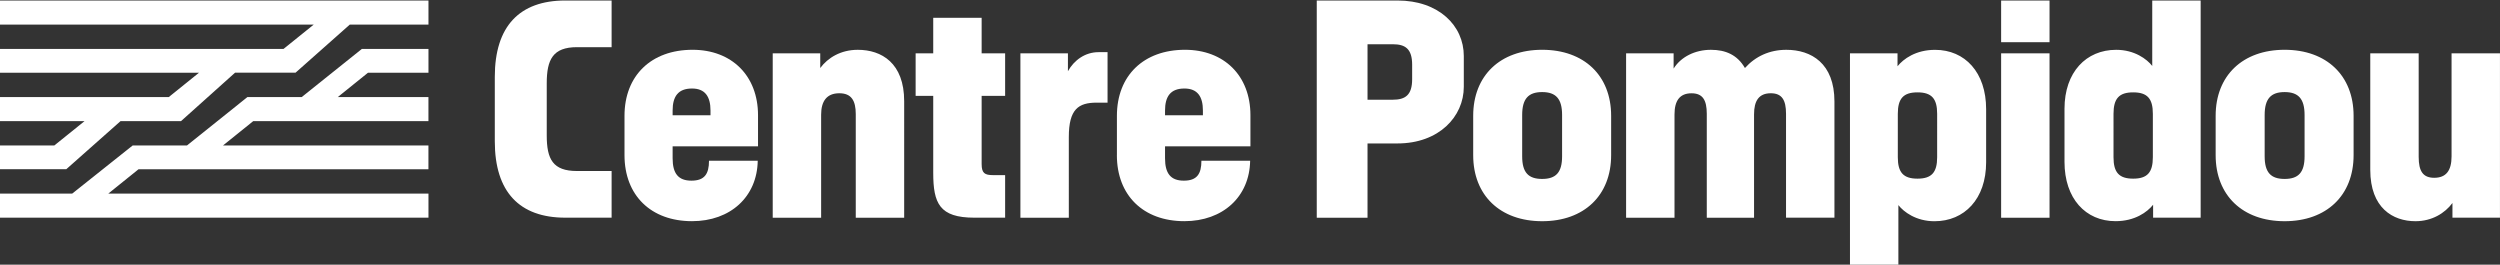 <svg xmlns="http://www.w3.org/2000/svg" style="outline:0" viewBox="0 0 785.47 83.15" fill="#fff"><rect x="0" y="0" width="785.47" height="83.15" fill="#333333" stroke="none"/><g fill-rule="evenodd"><path d="M0 45.71h17.06l9.5-7.65H0V30.5h53.02l9.5-7.65H0v-7.47h89.07l9.5-7.65H0V.16h134.62v7.56h-24.71L92.85 22.84h-19L56.88 38.05h-19L20.82 53.17H0V45.7zm0 15.12h22.68l19-15.12h17.06L77.73 30.5h17.06l18.9-15.12h20.93v7.47h-19l-9.5 7.65h28.49v7.56H79.56l-9.5 7.65h64.55v7.47H43.52l-9.5 7.65h100.6v7.56H0v-7.56zm155.46-16.41V24.13c0-15.86 7.75-23.97 22.13-23.97h14.57v14.66h-10.88c-7.56 0-9.5 3.87-9.5 11.34v16.41c0 7.47 1.94 11.16 9.5 11.16h10.88v14.66h-14.57c-14.38 0-22.13-8.11-22.13-23.97z"/><path d="M196.21 48.75V36.39c0-12.63 8.39-20.75 21.39-20.75 12.26 0 20.56 8.11 20.56 20.56v9.77h-26.83v3.78c0 4.7 1.75 7.01 5.9 7.01s5.53-2.12 5.53-6.27h15.31c-.18 11.34-8.58 19-20.65 19-12.91 0-21.21-8.11-21.21-20.75zm27.02-12.54v-1.48c0-4.33-1.66-6.92-5.81-6.92-4.43 0-6.09 2.58-6.09 6.92v1.48h11.9z" style="outline:0"/><path d="M242.77 16.76h14.94v4.61c2.4-3.23 6.45-5.72 11.8-5.72 7.47 0 14.57 4.15 14.57 16.14V68.4h-15.21V35.85c0-4.24-1.38-6.55-5.16-6.55-3.96 0-5.72 2.49-5.72 6.73V68.4h-15.21V16.76zm50.44 37.52V30.12h-5.53V16.75h5.53V5.6h15.21v11.16h7.38v13.37h-7.38v21.39c0 2.86.92 3.5 3.6 3.5h3.78v13.37h-9.68c-10.97 0-12.91-4.52-12.91-14.11zm27.38-37.52h14.94v5.62c1.94-3.5 5.44-5.99 9.59-5.99h2.86v15.86h-3.41c-5.72 0-8.76 2.03-8.76 10.79V68.4H320.6V16.76zm30.33 31.99V36.39c0-12.63 8.39-20.75 21.39-20.75 12.26 0 20.56 8.11 20.56 20.56v9.77h-26.83v3.78c0 4.7 1.75 7.01 5.9 7.01s5.53-2.12 5.53-6.27h15.31c-.18 11.34-8.58 19-20.66 19-12.91 0-21.21-8.11-21.21-20.75zm27.02-12.54v-1.48c0-4.33-1.66-6.92-5.81-6.92-4.43 0-6.09 2.58-6.09 6.92v1.48h11.9zM413.71.16h25.36c13 0 20.84 7.93 20.84 17.43v9.68c0 9.4-7.84 17.8-20.84 17.8h-9.41V68.4h-15.95V.16zm29.97 24.71v-4.52c0-4.98-2.12-6.45-6.09-6.45h-7.93v17.43h7.93c3.96 0 6.09-1.47 6.09-6.45zm19.18 23.88V36.39c0-12.63 8.48-20.75 21.67-20.75s21.67 8.11 21.67 20.75v12.36c0 12.63-8.48 20.75-21.67 20.75s-21.67-8.11-21.67-20.75zm27.93.37v-13c0-5.07-1.94-7.19-6.27-7.19s-6.27 2.12-6.27 7.19v13c0 5.07 1.94 7.1 6.27 7.1s6.27-2.03 6.27-7.1zm20.1-32.36h14.94v4.79c2.3-3.69 6.73-5.9 11.71-5.9 4.61 0 8.3 1.57 10.7 5.72 3.32-3.69 7.75-5.72 13-5.72 7.84 0 15.12 4.24 15.12 16.23v36.51h-15.21V35.75c0-4.33-1.29-6.45-4.79-6.45-3.69 0-5.26 2.31-5.26 6.64V68.4h-14.85V35.76c0-4.33-1.29-6.45-4.79-6.45-3.69 0-5.35 2.31-5.35 6.64v32.46H510.9V16.76zm70.35 0h14.94v4.06c1.84-2.3 5.72-5.16 11.8-5.16 9.41 0 16.04 7.1 16.04 18.63v16.69c0 11.53-6.82 18.53-16.23 18.53-5.81 0-9.68-2.95-11.34-5.07v18.72h-15.21v-66.4zm27.39 32.64V35.75c0-4.79-1.75-6.73-6.18-6.73s-6.18 1.94-6.18 6.73V49.4c0 4.79 1.75 6.73 6.18 6.73s6.18-1.94 6.18-6.73zM628.73.16h15.21v13.09h-15.21V.16zm0 16.6h15.21V68.4h-15.21V16.76zm19.91 34.11V34.18c0-11.53 6.82-18.53 16.23-18.53 5.81 0 9.68 2.95 11.34 5.07V.16h15.21v68.23h-14.94v-4.06c-1.84 2.31-5.72 5.16-11.8 5.16-9.4 0-16.04-7.1-16.04-18.63zm27.76-1.47V35.75c0-4.79-1.75-6.73-6.18-6.73s-6.18 1.94-6.18 6.73V49.4c0 4.79 1.75 6.73 6.18 6.73s6.18-1.94 6.18-6.73zm19.73-.65V36.39c0-12.63 8.48-20.75 21.67-20.75s21.67 8.11 21.67 20.75v12.36c0 12.63-8.48 20.75-21.67 20.75s-21.67-8.11-21.67-20.75zm27.94.37v-13c0-5.07-1.94-7.19-6.27-7.19s-6.27 2.12-6.27 7.19v13c0 5.07 1.94 7.1 6.27 7.1s6.27-2.03 6.27-7.1zm61.4 19.27h-14.94v-4.61c-2.4 3.23-6.46 5.72-11.62 5.72-7.1 0-14.2-4.15-14.2-16.14v-36.6h15.21v32.55c0 4.52 1.38 6.55 4.89 6.55 3.69 0 5.44-2.21 5.44-6.73V16.76h15.21V68.4z"/></g></svg>
